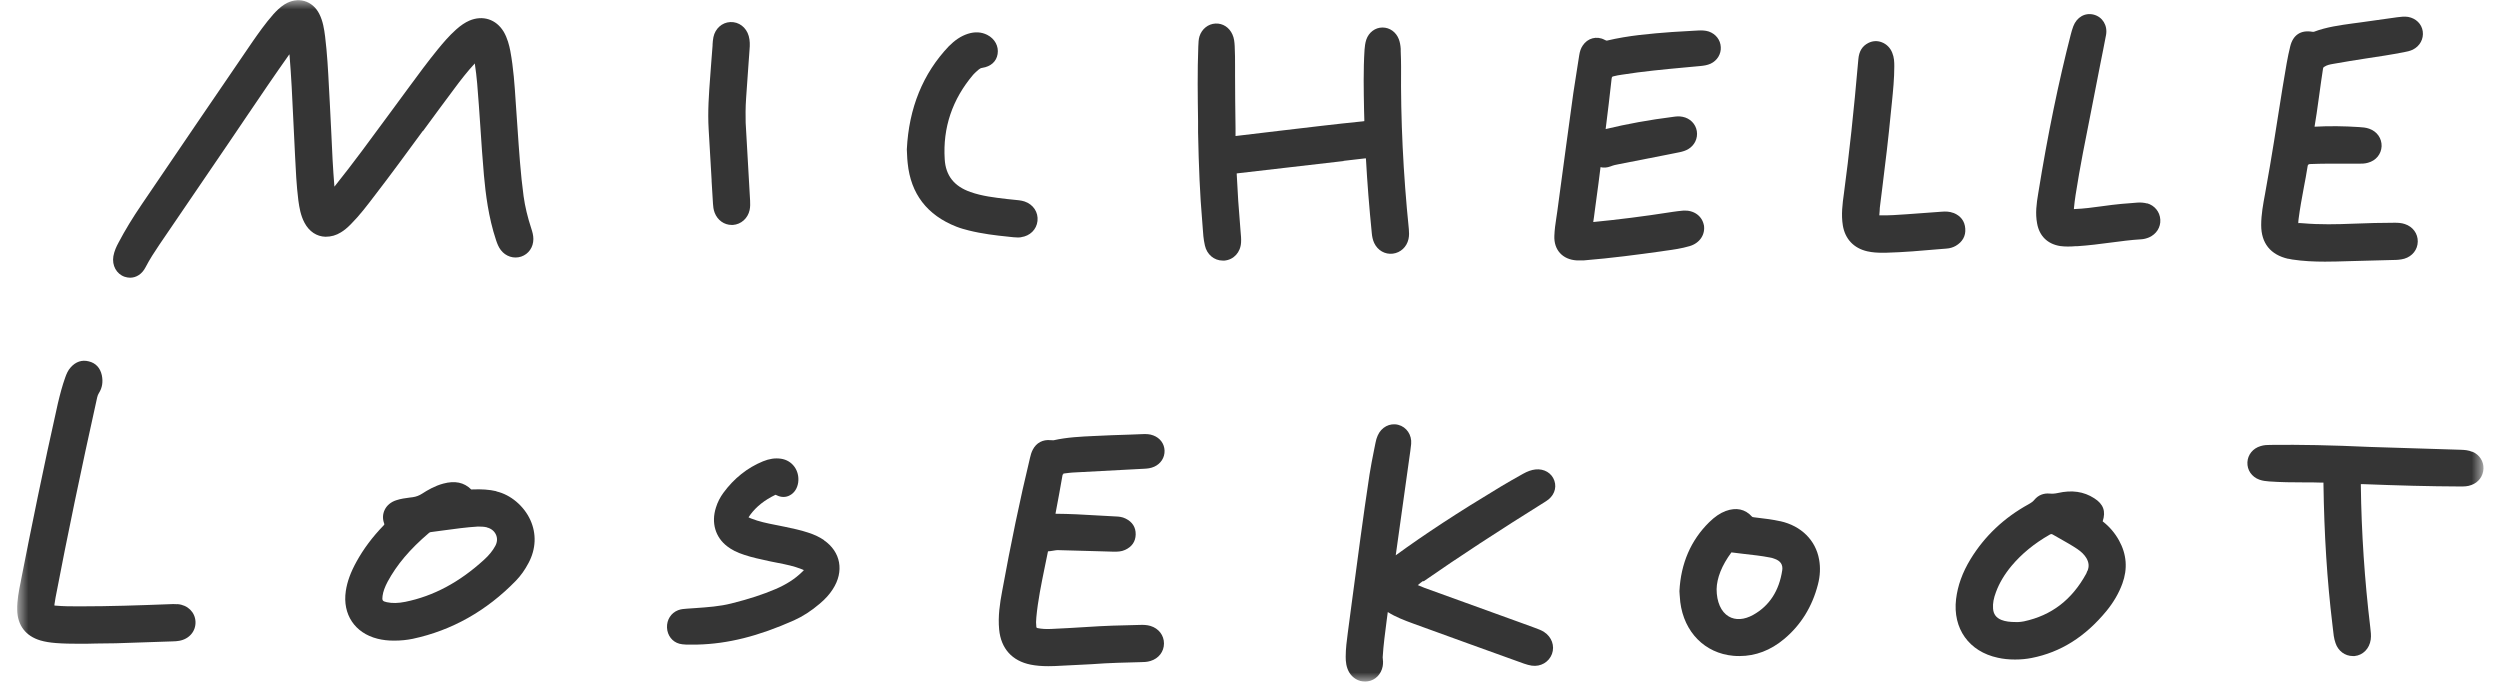 <svg width="132" height="36" viewBox="0 0 132 36" fill="none" xmlns="http://www.w3.org/2000/svg">
<mask id="mask0_633_225" style="mask-type:luminance" maskUnits="userSpaceOnUse" x="0" y="0" width="132" height="36">
<path d="M131.113 0H0.887V36H131.113V0Z" fill="white"/>
</mask>
<g mask="url(#mask0_633_225)">
<path d="M75.157 30.701C77.032 29.398 79.092 28.049 81.63 26.465C82.034 26.215 82.21 25.792 82.072 25.385C81.934 24.975 81.53 24.737 81.07 24.787C80.857 24.812 80.647 24.887 80.413 25.019C80.015 25.244 79.624 25.46 79.233 25.698C76.966 27.063 75.251 28.187 73.695 29.32L74.409 24.208C74.446 23.951 74.484 23.698 74.509 23.441C74.553 22.969 74.268 22.543 73.826 22.43C73.379 22.317 72.931 22.555 72.74 23.003C72.69 23.116 72.652 23.241 72.627 23.379L72.546 23.782C72.465 24.193 72.377 24.625 72.311 25.053C71.97 27.298 71.673 29.586 71.378 31.793L71.165 33.402C71.109 33.819 71.053 34.251 71.053 34.679C71.053 34.93 71.078 35.215 71.228 35.484C71.41 35.803 71.732 35.988 72.073 35.988C72.123 35.988 72.173 35.988 72.224 35.975C72.621 35.913 72.925 35.6 73.006 35.184C73.037 35.014 73.025 34.845 73.006 34.705C73.044 34.05 73.138 33.383 73.219 32.739L73.275 32.316C73.692 32.579 74.146 32.751 74.606 32.92C76.556 33.631 78.509 34.335 80.466 35.039C80.616 35.09 80.745 35.127 80.876 35.146C81.349 35.215 81.784 34.958 81.944 34.529C82.1 34.1 81.931 33.631 81.527 33.368C81.383 33.274 81.236 33.224 81.055 33.155L80.335 32.892C78.625 32.275 76.922 31.659 75.213 31.039C75.1 30.995 74.991 30.951 74.878 30.901L74.853 30.889H74.866C74.96 30.807 75.044 30.738 75.138 30.676L75.157 30.688V30.701Z" fill="#353535"/>
<path d="M56.136 25.006L56.28 24.988C56.399 24.975 56.514 24.956 56.633 24.95C57.623 24.894 58.609 24.843 59.598 24.793L60.412 24.75C60.575 24.743 60.759 24.725 60.941 24.643C61.288 24.487 61.501 24.164 61.489 23.789C61.476 23.425 61.248 23.122 60.894 22.99C60.703 22.915 60.509 22.915 60.34 22.921L59.67 22.947C59.025 22.965 58.383 22.99 57.739 23.022C57.087 23.053 56.346 23.084 55.626 23.247C55.594 23.247 55.55 23.247 55.475 23.241C55.065 23.197 54.718 23.378 54.53 23.745C54.455 23.889 54.417 24.033 54.386 24.167C53.85 26.393 53.372 28.7 52.911 31.227C52.792 31.862 52.689 32.541 52.755 33.239C52.849 34.238 53.437 34.898 54.42 35.093C54.699 35.149 54.999 35.174 55.347 35.174C55.453 35.174 55.557 35.174 55.676 35.168C56.142 35.149 56.602 35.124 57.062 35.099L57.66 35.068C58.549 34.999 59.488 34.98 60.233 34.961C60.384 34.961 60.568 34.955 60.75 34.898C61.179 34.767 61.458 34.407 61.458 33.975C61.458 33.543 61.179 33.183 60.75 33.051C60.562 32.995 60.377 32.989 60.208 32.995C59.182 33.014 58.271 33.045 57.425 33.102C56.793 33.145 56.151 33.177 55.513 33.208C55.228 33.221 54.996 33.208 54.786 33.164C54.736 33.152 54.724 33.139 54.718 33.089C54.699 32.939 54.699 32.776 54.718 32.604C54.799 31.718 54.984 30.826 55.159 29.965C55.215 29.689 55.272 29.411 55.334 29.11C55.422 29.11 55.503 29.091 55.588 29.079C55.701 29.06 55.801 29.041 55.904 29.048C56.655 29.073 57.4 29.091 58.155 29.11L58.806 29.129C59 29.129 59.204 29.129 59.404 29.035C59.764 28.872 59.958 28.594 59.964 28.218C59.971 27.843 59.792 27.558 59.435 27.382C59.254 27.288 59.063 27.276 58.938 27.27C58.59 27.251 58.249 27.232 57.898 27.213C57.203 27.169 56.48 27.132 55.729 27.126C55.86 26.446 55.982 25.767 56.101 25.088C56.11 25.05 56.126 25.031 56.151 25.031L56.139 25L56.136 25.006Z" fill="#353535"/>
<path d="M26.21 25.936C25.831 25.848 25.427 25.823 24.96 25.842H24.879C24.5 25.466 24.015 25.369 23.402 25.535C22.96 25.654 22.575 25.879 22.29 26.064C22.134 26.164 21.974 26.227 21.793 26.252L21.636 26.271C21.401 26.302 21.157 26.333 20.916 26.415C20.644 26.502 20.424 26.684 20.312 26.919C20.205 27.138 20.193 27.391 20.28 27.629C20.299 27.686 20.306 27.692 20.243 27.755C19.67 28.346 19.194 28.982 18.825 29.652C18.515 30.212 18.333 30.706 18.258 31.21C18.077 32.438 18.737 33.424 19.93 33.724C20.202 33.793 20.484 33.825 20.788 33.825H20.825C21.154 33.825 21.483 33.793 21.789 33.73C23.859 33.289 25.693 32.253 27.239 30.663C27.493 30.4 27.712 30.096 27.909 29.721C28.301 28.985 28.332 28.18 28.003 27.457C27.662 26.709 26.955 26.117 26.213 25.948L26.206 25.936H26.21ZM25.706 27.849C25.922 27.898 26.097 28.036 26.184 28.224C26.272 28.412 26.26 28.622 26.153 28.822C26.015 29.079 25.818 29.32 25.549 29.564C24.25 30.747 22.888 31.474 21.398 31.777C21.019 31.852 20.709 31.858 20.421 31.796C20.193 31.746 20.168 31.702 20.199 31.464C20.23 31.233 20.318 30.998 20.465 30.716C20.951 29.817 21.639 29 22.641 28.146C22.672 28.114 22.71 28.102 22.735 28.096C22.951 28.071 23.17 28.039 23.392 28.008C23.996 27.927 24.616 27.839 25.233 27.802C25.402 27.802 25.549 27.808 25.693 27.839L25.706 27.845V27.849Z" fill="#353535"/>
<path d="M111.034 27.539L111.021 27.526C111.197 26.997 111.059 26.615 110.58 26.311C110.02 25.948 109.394 25.864 108.655 26.03C108.492 26.067 108.357 26.073 108.226 26.061C107.91 26.03 107.622 26.142 107.424 26.38C107.349 26.474 107.255 26.543 107.108 26.625C105.815 27.335 104.786 28.309 104.044 29.523C103.615 30.228 103.367 30.919 103.28 31.636C103.098 33.189 103.962 34.404 105.487 34.729C105.765 34.792 106.066 34.823 106.395 34.823C106.723 34.823 107.005 34.792 107.265 34.742C108.799 34.441 110.092 33.63 111.222 32.259C111.588 31.812 111.876 31.323 112.061 30.813C112.346 30.034 112.289 29.267 111.885 28.537C111.669 28.146 111.381 27.808 111.034 27.539ZM110.211 30.143L110.192 30.193C110.192 30.193 110.167 30.256 110.154 30.287C109.397 31.671 108.32 32.494 106.867 32.807C106.755 32.832 106.645 32.838 106.557 32.845H106.47C106.116 32.845 105.884 32.813 105.675 32.732C105.396 32.619 105.252 32.425 105.233 32.128C105.214 31.859 105.264 31.586 105.39 31.254C105.565 30.782 105.837 30.325 106.21 29.877C106.739 29.248 107.396 28.703 108.223 28.23C108.26 28.212 108.285 28.199 108.31 28.199C108.335 28.199 108.354 28.205 108.386 28.224C108.517 28.299 108.652 28.374 108.783 28.45C109.08 28.619 109.394 28.794 109.678 28.985C109.901 29.135 110.057 29.292 110.164 29.47C110.295 29.702 110.314 29.911 110.22 30.143H110.214H110.211Z" fill="#353535"/>
<path d="M9.358 31.902C9.214 31.89 9.073 31.896 8.936 31.902C7.277 31.965 5.78 32.015 4.281 32.015H4.143C3.745 32.015 3.342 32.015 2.95 31.978C2.932 31.978 2.894 31.978 2.869 31.965C2.869 31.934 2.875 31.896 2.881 31.877C2.894 31.771 2.913 31.665 2.932 31.558C3.554 28.302 4.274 24.843 5.132 20.977C5.151 20.89 5.182 20.821 5.22 20.758C5.401 20.476 5.448 20.16 5.376 19.81C5.289 19.421 5.054 19.168 4.688 19.08C4.328 18.986 3.999 19.099 3.736 19.393C3.586 19.556 3.508 19.75 3.445 19.928C3.295 20.345 3.173 20.802 3.054 21.306C2.302 24.649 1.623 28.014 1.122 30.566L1.097 30.703C0.997 31.189 0.897 31.69 0.909 32.206C0.922 33.017 1.357 33.584 2.133 33.815C2.368 33.884 2.631 33.928 2.953 33.953C3.357 33.984 3.761 33.99 4.165 33.99C4.469 33.99 4.775 33.99 5.073 33.978C5.42 33.978 5.768 33.965 6.115 33.965L9.111 33.865C9.23 33.865 9.352 33.853 9.465 33.834C9.994 33.74 10.348 33.324 10.322 32.816C10.297 32.325 9.912 31.943 9.383 31.899H9.358V31.902Z" fill="#353535"/>
<path d="M43.507 28.518C43.279 28.362 43.01 28.23 42.668 28.121C42.258 27.983 41.842 27.902 41.438 27.814L40.94 27.714C40.493 27.626 40.07 27.539 39.66 27.376C39.591 27.351 39.547 27.326 39.522 27.313C39.535 27.288 39.566 27.244 39.622 27.169C39.945 26.74 40.361 26.409 40.94 26.127C40.947 26.127 40.959 26.121 41.015 26.152C41.238 26.265 41.494 26.271 41.704 26.152C41.945 26.027 42.102 25.776 42.145 25.473C42.227 24.85 41.836 24.305 41.231 24.22C40.928 24.177 40.624 24.22 40.286 24.358C39.46 24.696 38.758 25.257 38.198 26.017C38.023 26.255 37.888 26.515 37.8 26.803C37.547 27.601 37.769 28.368 38.398 28.847C38.633 29.029 38.915 29.173 39.294 29.295C39.716 29.439 40.158 29.526 40.574 29.62L40.724 29.652C40.843 29.677 40.959 29.702 41.072 29.721C41.513 29.808 41.923 29.89 42.327 30.052C42.377 30.071 42.415 30.09 42.446 30.102C42.421 30.128 42.39 30.159 42.34 30.209C41.967 30.572 41.513 30.863 40.94 31.107C40.283 31.389 39.541 31.63 38.617 31.862C38.004 32.018 37.356 32.062 36.73 32.106L36.276 32.137C36.119 32.15 35.966 32.156 35.803 32.219C35.431 32.363 35.199 32.723 35.218 33.142C35.237 33.552 35.496 33.89 35.875 33.99C35.975 34.016 36.085 34.028 36.223 34.034H36.821C38.423 33.997 40.039 33.593 41.917 32.757C42.377 32.55 42.825 32.266 43.279 31.878C43.576 31.627 43.795 31.386 43.967 31.117C44.584 30.174 44.396 29.135 43.501 28.522H43.507V28.518Z" fill="#353535"/>
<path d="M130.531 23.855C130.33 23.767 130.127 23.755 129.933 23.748L125.131 23.598C123.086 23.504 121.465 23.473 119.875 23.491C119.712 23.491 119.533 23.498 119.358 23.554C118.954 23.673 118.682 24.008 118.663 24.409C118.644 24.819 118.892 25.182 119.295 25.326C119.468 25.389 119.643 25.407 119.812 25.42C120.426 25.464 121.055 25.47 121.659 25.47C121.975 25.47 122.288 25.47 122.604 25.483H122.679V25.564C122.717 28.222 122.87 30.648 123.152 32.98L123.177 33.193C123.202 33.443 123.227 33.703 123.315 33.953C123.453 34.37 123.813 34.639 124.229 34.639H124.323C124.764 34.595 125.106 34.248 125.174 33.772C125.206 33.553 125.174 33.34 125.149 33.111C124.852 30.635 124.683 28.121 124.652 25.623V25.561H124.727C126.652 25.636 128.267 25.68 129.901 25.686C130.102 25.686 130.286 25.686 130.481 25.611C130.866 25.479 131.113 25.138 131.128 24.744C131.141 24.355 130.919 24.014 130.549 23.852L130.537 23.858L130.531 23.855Z" fill="#353535"/>
<path d="M93.992 27.52C93.601 27.432 93.197 27.382 92.812 27.338L92.609 27.313C92.54 27.307 92.515 27.294 92.502 27.276C92.142 26.878 91.676 26.778 91.116 26.981C90.818 27.094 90.543 27.282 90.245 27.573C89.275 28.528 88.749 29.749 88.674 31.207V31.22L88.686 31.408C88.693 31.539 88.705 31.665 88.718 31.79C88.918 33.38 90.017 34.491 91.519 34.626C91.632 34.638 91.742 34.639 91.848 34.639C92.693 34.639 93.488 34.338 94.202 33.74C95.085 33.004 95.686 32.031 95.987 30.86C96.106 30.406 96.124 29.962 96.049 29.545C95.868 28.522 95.104 27.767 94.005 27.52H93.992ZM94.102 30.109C93.939 31.195 93.426 31.987 92.568 32.466C92.095 32.729 91.635 32.76 91.275 32.547C90.871 32.309 90.637 31.78 90.637 31.107C90.649 30.522 90.909 29.855 91.419 29.166C91.641 29.198 91.867 29.223 92.089 29.248C92.537 29.298 93.003 29.348 93.451 29.436C93.526 29.448 93.607 29.467 93.679 29.498C94.014 29.611 94.146 29.811 94.102 30.121V30.109Z" fill="#353535"/>
<path d="M22.337 6.915C22.891 6.167 23.435 5.413 23.996 4.671C24.318 4.236 24.672 3.779 25.069 3.35C25.126 3.713 25.163 4.073 25.195 4.411C25.257 5.178 25.314 5.945 25.364 6.712C25.42 7.56 25.476 8.408 25.552 9.257C25.639 10.212 25.786 11.464 26.19 12.675C26.253 12.863 26.322 13.045 26.444 13.204C26.703 13.542 27.126 13.677 27.517 13.549C27.909 13.417 28.162 13.057 28.162 12.619C28.162 12.419 28.106 12.231 28.056 12.077C27.855 11.467 27.721 10.903 27.646 10.362C27.483 9.166 27.405 7.93 27.323 6.74L27.229 5.381C27.173 4.495 27.11 3.584 26.945 2.692C26.888 2.398 26.794 2.013 26.591 1.669C26.193 1.014 25.486 0.789 24.781 1.09C24.553 1.19 24.328 1.34 24.08 1.562C23.714 1.888 23.404 2.254 23.116 2.605C22.587 3.253 22.089 3.932 21.607 4.586L20.515 6.07C19.594 7.322 18.646 8.621 17.657 9.855C17.581 8.912 17.531 7.958 17.494 7.037C17.469 6.496 17.444 5.945 17.412 5.403C17.4 5.14 17.381 4.88 17.369 4.611C17.325 3.732 17.275 2.814 17.165 1.922C17.115 1.531 17.052 1.118 16.861 0.739C16.686 0.388 16.401 0.147 16.066 0.053C15.731 -0.041 15.359 0.022 15.027 0.229C14.78 0.385 14.579 0.592 14.435 0.751C14.006 1.237 13.64 1.763 13.336 2.198C11.386 5.053 9.439 7.904 7.501 10.766C6.991 11.514 6.6 12.162 6.265 12.797C6.146 13.017 6.036 13.251 5.986 13.527C5.905 14.018 6.149 14.463 6.578 14.613C6.678 14.644 6.778 14.663 6.869 14.663C7.198 14.663 7.501 14.469 7.683 14.115C7.905 13.686 8.168 13.286 8.415 12.919C9.646 11.104 10.882 9.298 12.119 7.482C12.429 7.028 12.742 6.565 13.052 6.104C13.765 5.05 14.504 3.96 15.252 2.905C15.265 2.893 15.271 2.88 15.284 2.868C15.378 4.004 15.434 5.156 15.484 6.274C15.503 6.702 15.528 7.134 15.547 7.557L15.578 8.205C15.616 8.984 15.653 9.789 15.753 10.581C15.803 10.95 15.872 11.373 16.076 11.758C16.323 12.225 16.721 12.487 17.181 12.5H17.187C17.491 12.5 17.747 12.425 18.001 12.268C18.176 12.162 18.342 12.024 18.524 11.839C18.984 11.379 19.381 10.853 19.766 10.349C20.637 9.219 21.494 8.048 22.321 6.918H22.34L22.337 6.915Z" fill="#353535"/>
<path d="M70.943 8.493L72.079 8.362H72.123V8.406C72.192 9.645 72.292 10.932 72.433 12.334C72.446 12.472 72.477 12.66 72.558 12.832C72.746 13.227 73.131 13.443 73.541 13.393C73.951 13.342 74.274 13.042 74.368 12.626C74.412 12.438 74.399 12.25 74.387 12.097C74.089 9.173 73.951 6.29 73.977 3.535C73.977 3.259 73.97 2.987 73.958 2.705V2.574C73.945 2.386 73.914 2.217 73.858 2.07C73.714 1.694 73.379 1.453 73 1.453H72.993C72.609 1.453 72.273 1.71 72.142 2.088C72.079 2.276 72.061 2.464 72.048 2.618C71.979 3.698 72.004 4.787 72.023 5.842L72.036 6.308V6.396C72.011 6.396 71.979 6.402 71.948 6.408C70.502 6.552 69.027 6.734 67.603 6.9C66.82 6.994 66.038 7.088 65.236 7.182V6.765C65.224 5.823 65.211 4.881 65.211 3.942V3.513C65.211 3.156 65.211 2.796 65.192 2.433C65.18 2.214 65.161 2.016 65.073 1.822C64.911 1.453 64.57 1.224 64.178 1.243C63.787 1.262 63.458 1.531 63.333 1.916C63.283 2.085 63.277 2.254 63.27 2.452C63.22 3.766 63.239 5.103 63.258 6.393V6.997C63.295 8.825 63.358 10.303 63.474 11.643C63.486 11.755 63.493 11.868 63.499 11.974C63.518 12.3 63.543 12.635 63.618 12.96C63.724 13.439 64.109 13.759 64.563 13.759H64.651C65.142 13.715 65.502 13.324 65.528 12.798C65.54 12.61 65.521 12.422 65.502 12.212C65.402 11.045 65.34 10.087 65.299 9.195V9.157C65.299 9.157 65.324 9.157 65.343 9.151C67.212 8.938 69.077 8.722 70.946 8.503L70.94 8.496L70.943 8.493Z" fill="#353535"/>
<path d="M89.965 11.893C89.871 11.401 89.436 11.088 88.885 11.119C88.694 11.132 88.5 11.163 88.306 11.188L88.224 11.201C86.784 11.426 85.441 11.595 84.123 11.723C84.155 11.542 84.174 11.36 84.198 11.182L84.286 10.528C84.361 9.961 84.443 9.391 84.508 8.825C84.671 8.869 84.85 8.856 85.05 8.781C85.188 8.725 85.335 8.693 85.479 8.668C86.293 8.512 87.107 8.349 87.921 8.189L88.672 8.039C88.86 8.001 89.001 7.951 89.126 7.882C89.473 7.682 89.655 7.303 89.592 6.921C89.53 6.54 89.232 6.242 88.841 6.167C88.659 6.129 88.493 6.148 88.362 6.167C87.069 6.33 85.908 6.543 84.778 6.815C84.89 5.929 84.997 5.037 85.094 4.151C85.106 4.057 85.131 4.045 85.181 4.032C85.332 3.994 85.479 3.963 85.635 3.944C86.734 3.769 87.867 3.663 88.96 3.562L89.768 3.487C89.962 3.469 90.14 3.444 90.322 3.362C90.669 3.199 90.882 2.852 90.857 2.482C90.838 2.107 90.597 1.797 90.228 1.665C90.037 1.603 89.849 1.603 89.692 1.609L89.451 1.622C89.066 1.64 88.675 1.665 88.29 1.69C87.129 1.778 85.989 1.872 84.847 2.144C84.822 2.144 84.796 2.144 84.721 2.101C84.305 1.881 83.82 2.013 83.566 2.407C83.472 2.545 83.416 2.708 83.385 2.905L83.291 3.503C83.216 3.969 83.141 4.445 83.072 4.912C82.818 6.777 82.561 8.634 82.314 10.499L82.226 11.154C82.214 11.267 82.195 11.379 82.176 11.492C82.126 11.805 82.082 12.127 82.07 12.453C82.038 13.195 82.505 13.705 83.25 13.749H83.623C85.085 13.63 86.493 13.442 87.686 13.276L87.933 13.239C88.356 13.182 88.791 13.12 89.213 12.995C89.749 12.838 90.052 12.378 89.965 11.877L89.959 11.883L89.965 11.893Z" fill="#353535"/>
<path d="M120.812 13.659C120.887 13.677 120.962 13.69 121.028 13.702C121.607 13.79 122.183 13.815 122.756 13.815C123.166 13.815 123.576 13.803 123.98 13.79L126.365 13.727C126.547 13.727 126.75 13.715 126.951 13.659C127.373 13.533 127.652 13.18 127.658 12.754C127.664 12.331 127.398 11.968 126.976 11.83C126.794 11.768 126.609 11.761 126.434 11.761C125.733 11.761 125.035 11.78 124.208 11.812C123.426 11.843 122.505 11.868 121.579 11.787C121.479 11.78 121.357 11.768 121.35 11.787C121.344 11.755 121.357 11.636 121.369 11.536C121.438 11.001 121.538 10.462 121.635 9.94C121.71 9.545 121.785 9.154 121.845 8.762C121.854 8.7 121.895 8.665 121.97 8.662C122.621 8.637 123.282 8.637 123.92 8.643H124.531C124.694 8.643 124.859 8.643 125.029 8.593C125.451 8.481 125.73 8.139 125.749 7.72C125.761 7.304 125.507 6.941 125.097 6.797C124.922 6.734 124.75 6.721 124.55 6.709C123.786 6.659 122.997 6.646 122.208 6.69C122.346 5.911 122.53 4.402 122.656 3.622C122.662 3.578 122.674 3.553 122.731 3.522C122.862 3.434 123.016 3.403 123.197 3.372C123.776 3.265 124.359 3.178 124.944 3.084C125.576 2.99 126.237 2.89 126.919 2.758C127.076 2.727 127.242 2.696 127.398 2.621C127.771 2.433 127.977 2.054 127.921 1.653C127.865 1.262 127.561 0.968 127.151 0.893C126.957 0.861 126.778 0.886 126.572 0.911C125.914 1.005 125.26 1.093 124.603 1.187L124.224 1.237C123.548 1.331 122.843 1.425 122.174 1.678H122.092C121.482 1.572 121.072 1.847 120.925 2.445C120.849 2.739 120.793 3.037 120.737 3.337C120.458 4.903 120.126 7.197 119.854 8.762L119.594 10.24C119.494 10.775 119.391 11.326 119.391 11.887C119.391 12.841 119.882 13.452 120.815 13.665V13.652L120.812 13.659Z" fill="#353535"/>
<path d="M113.372 10.744C113.203 10.7 113.025 10.681 112.818 10.7L112.521 10.725C112.186 10.75 111.851 10.775 111.513 10.819C111.322 10.844 111.134 10.869 110.946 10.894C110.492 10.957 110.02 11.019 109.541 11.038H109.503V11.001C109.528 10.763 109.553 10.528 109.591 10.296C109.819 8.825 110.12 7.335 110.405 5.901C110.536 5.253 110.658 4.611 110.784 3.96L110.896 3.387C110.99 2.896 111.112 2.332 111.2 1.841C111.288 1.343 111.012 0.892 110.549 0.773C110.089 0.655 109.654 0.905 109.469 1.39C109.412 1.54 109.369 1.697 109.331 1.844C108.699 4.314 108.132 7.025 107.616 10.224C107.528 10.747 107.459 11.267 107.559 11.796C107.678 12.463 108.113 12.888 108.783 12.992C108.921 13.01 109.049 13.017 109.181 13.017C109.325 13.017 109.466 13.01 109.603 12.998H109.697C110.283 12.96 110.865 12.885 111.432 12.81C111.967 12.741 112.512 12.666 113.053 12.635C113.191 12.628 113.332 12.591 113.47 12.534C113.855 12.366 114.092 11.999 114.064 11.592C114.039 11.188 113.767 10.844 113.357 10.731L113.369 10.738L113.372 10.744Z" fill="#353535"/>
<path d="M103.143 11.245C102.933 11.163 102.72 11.163 102.545 11.176L100.67 11.313C100.204 11.345 99.718 11.382 99.246 11.37H99.227C99.233 11.288 99.239 11.213 99.246 11.132C99.246 11.032 99.258 10.931 99.271 10.831L99.39 9.877C99.552 8.593 99.712 7.263 99.837 5.948C99.856 5.76 99.875 5.572 99.894 5.394C99.956 4.777 100.019 4.142 100.019 3.503C100.019 3.278 100.013 3.037 99.912 2.792C99.812 2.529 99.609 2.326 99.358 2.232C99.12 2.138 98.867 2.157 98.645 2.27C98.328 2.432 98.159 2.705 98.122 3.118C97.874 5.954 97.637 8.139 97.358 10.221C97.283 10.762 97.208 11.332 97.302 11.905C97.421 12.622 97.881 13.107 98.594 13.27C98.867 13.332 99.142 13.345 99.371 13.345H99.565C100.504 13.32 101.459 13.239 102.379 13.157L102.771 13.126C102.958 13.113 103.118 13.063 103.262 12.982C103.616 12.775 103.797 12.465 103.766 12.071C103.741 11.677 103.522 11.392 103.143 11.241V11.245Z" fill="#353535"/>
<path d="M53.916 12.522C54.383 12.46 54.73 12.119 54.78 11.668C54.83 11.208 54.558 10.794 54.098 10.638C54.004 10.607 53.904 10.588 53.807 10.575C53.688 10.563 53.572 10.55 53.453 10.538L53.156 10.507C52.517 10.431 51.85 10.356 51.237 10.137C50.379 9.837 49.931 9.27 49.881 8.409C49.775 6.737 50.285 5.241 51.384 3.945C51.446 3.876 51.515 3.814 51.584 3.751L51.678 3.67C51.728 3.626 51.785 3.594 51.866 3.582C52.314 3.513 52.611 3.25 52.674 2.853C52.742 2.442 52.523 2.042 52.126 1.841C51.816 1.685 51.475 1.666 51.102 1.785C50.736 1.904 50.413 2.123 50.094 2.446C48.732 3.879 47.987 5.707 47.881 7.883V7.896L47.893 8.152C47.9 8.315 47.906 8.465 47.925 8.613C48.087 10.234 48.952 11.361 50.498 11.968C50.72 12.056 50.958 12.119 51.155 12.169C51.856 12.344 52.586 12.432 53.212 12.494L53.325 12.507C53.456 12.519 53.584 12.538 53.722 12.538C53.791 12.538 53.854 12.538 53.919 12.526V12.519L53.916 12.522Z" fill="#353535"/>
<path d="M37.571 9.529L37.646 10.763C37.652 10.894 37.671 11.063 37.733 11.229C37.884 11.627 38.237 11.877 38.635 11.877H38.698C39.133 11.846 39.486 11.527 39.58 11.091C39.618 10.916 39.612 10.747 39.605 10.588L39.371 6.477C39.364 6.158 39.358 5.679 39.396 5.162C39.433 4.571 39.477 3.979 39.521 3.384L39.577 2.611C39.596 2.386 39.602 2.145 39.533 1.901C39.402 1.44 39.011 1.146 38.563 1.165C38.122 1.184 37.762 1.509 37.668 1.963C37.643 2.095 37.63 2.226 37.624 2.354V2.405C37.599 2.724 37.574 3.046 37.549 3.366L37.499 4.045C37.43 4.956 37.361 5.898 37.417 6.825C37.467 7.723 37.524 8.622 37.574 9.52V9.526L37.571 9.529Z" fill="#353535"/>
</g>
</svg>
